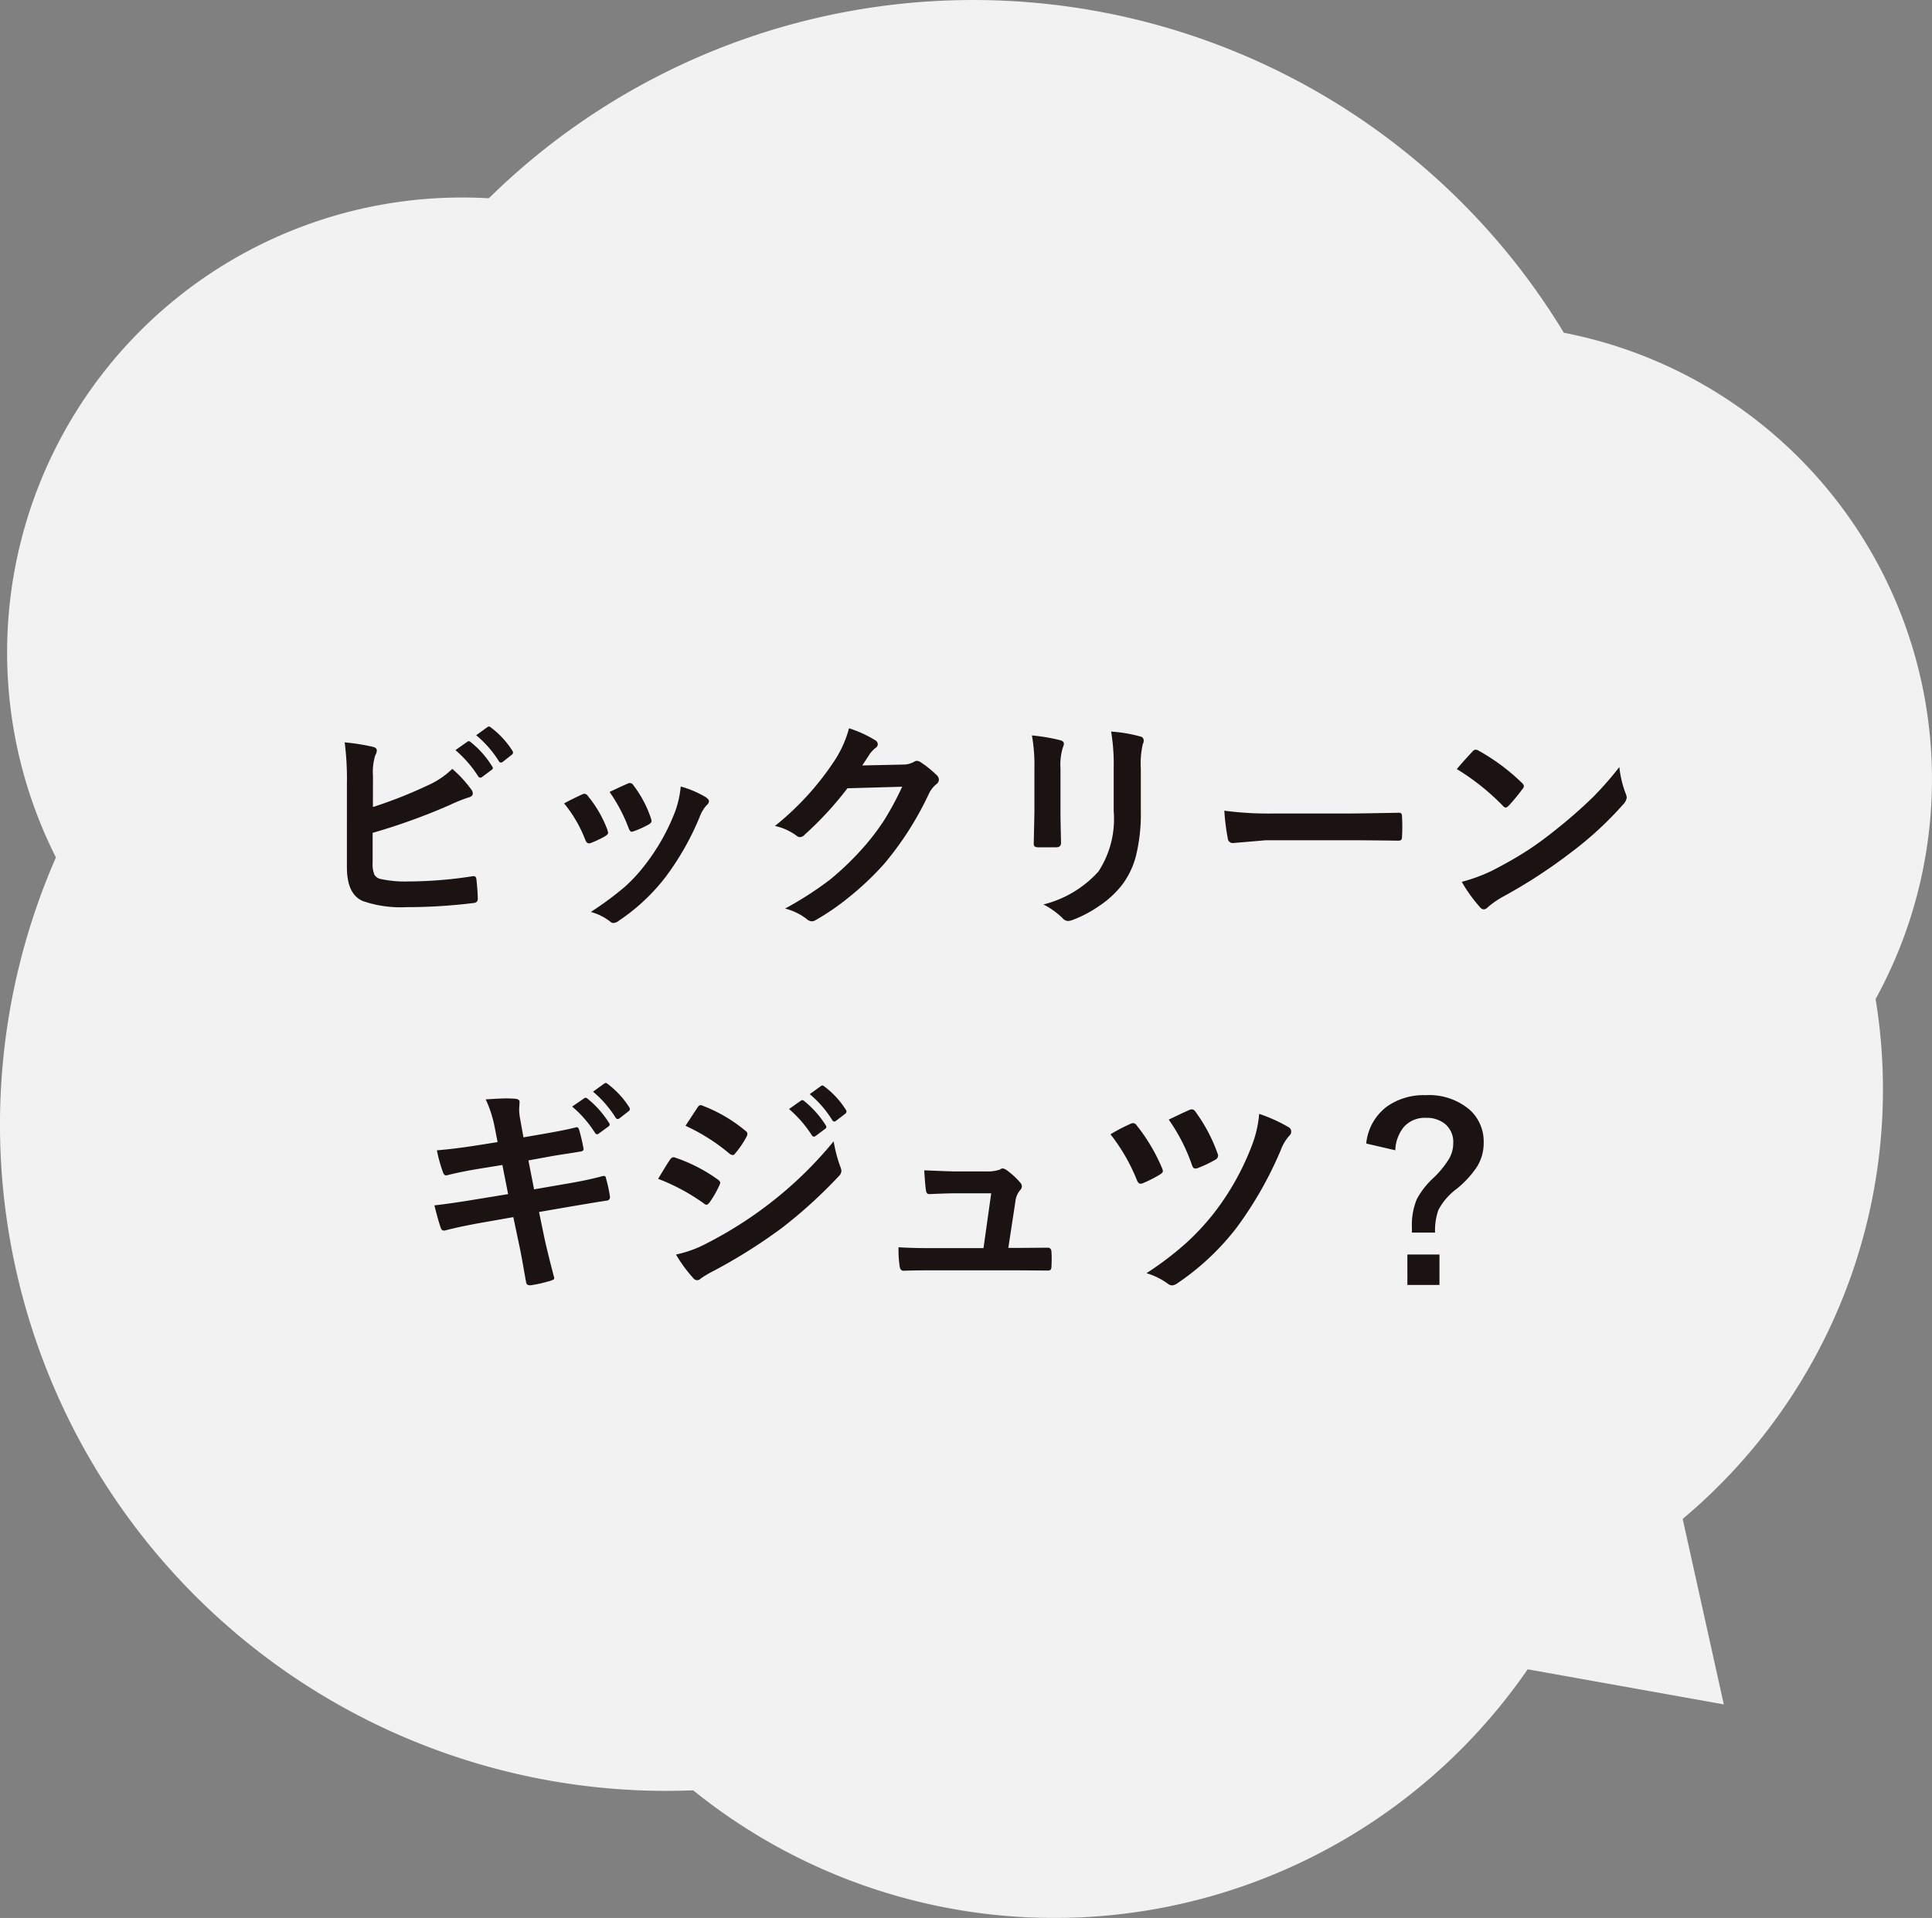 <svg xmlns="http://www.w3.org/2000/svg" width="136.802" height="135.812" viewBox="0 0 136.802 135.812">
  <rect x="0" y="0" width="136.802" height="135.812" fill="#808080" stroke="none"/>
  <g id="img_baloon01" transform="translate(-434.986 -1522.571)">
    <g id="e0750_1" transform="translate(434.986 1522.571)" opacity="0.894">
      <path id="パス_982" data-name="パス 982" d="M156.8,75.071a32.2,32.2,0,0,0-26.064-31.608A48.907,48.907,0,0,0,54.614,33.94c-.63-.036-1.26-.054-1.908-.054A32.213,32.213,0,0,0,23.96,80.615a47.177,47.177,0,0,0,43.219,66.1c.63,0,1.278-.018,1.908-.036a40.7,40.7,0,0,0,62.3-14.13,39.677,39.677,0,0,0,21.942-35.515,39.246,39.246,0,0,0-.522-6.39A32.3,32.3,0,0,0,156.8,75.071Z" transform="translate(-20 -19.9)" fill="#fff"/>
      <path id="パス_983" data-name="パス 983" d="M582.584,560.6l5.19,23.409L563.5,579.666Z" transform="translate(-465.714 -463.317)" fill="#fff"/>
    </g>
    <path id="パス_1338" data-name="パス 1338" d="M-42.609-7.281A32.142,32.142,0,0,0-38.7-8.828a5.845,5.845,0,0,0,1.711-1.156,8.624,8.624,0,0,1,1.328,1.438.478.478,0,0,1,.125.289q0,.219-.273.289a10.218,10.218,0,0,0-1.328.531,43.607,43.607,0,0,1-5.492,1.984v2.125a1.948,1.948,0,0,0,.125.836.652.652,0,0,0,.414.3,8.169,8.169,0,0,0,2.008.18,29.913,29.913,0,0,0,4.516-.367.721.721,0,0,1,.1-.008q.164,0,.188.234.094.891.094,1.383,0,.266-.336.289a38.519,38.519,0,0,1-4.75.289,8.185,8.185,0,0,1-3.047-.43q-1.133-.477-1.133-2.4V-8.93a20.451,20.451,0,0,0-.156-2.93,14.826,14.826,0,0,1,2.016.32q.258.07.258.258a.717.717,0,0,1-.109.336,3.873,3.873,0,0,0-.164,1.438Zm5.844-4.031.844-.594a.147.147,0,0,1,.094-.039.253.253,0,0,1,.148.07,6.7,6.7,0,0,1,1.516,1.719.193.193,0,0,1,.047.109.174.174,0,0,1-.094.141l-.672.5a.234.234,0,0,1-.125.047.191.191,0,0,1-.148-.1A8.25,8.25,0,0,0-36.766-11.312Zm1.469-1.055.8-.578a.209.209,0,0,1,.1-.039.25.25,0,0,1,.141.07,6.192,6.192,0,0,1,1.523,1.648.272.272,0,0,1,.047.133.2.2,0,0,1-.1.156l-.633.5a.242.242,0,0,1-.133.047.173.173,0,0,1-.141-.1A7.57,7.57,0,0,0-35.3-12.367Zm6.227,4.828Q-28.6-7.8-27.8-8.172a.389.389,0,0,1,.172-.047.318.318,0,0,1,.242.156A8.439,8.439,0,0,1-26.016-5.7q.062.227.063.242,0,.1-.187.227a7.184,7.184,0,0,1-1.031.492.384.384,0,0,1-.141.031q-.164,0-.258-.25A9.334,9.334,0,0,0-29.07-7.539Zm3.219-.812q1.023-.484,1.281-.586a.378.378,0,0,1,.164-.047.319.319,0,0,1,.25.172,8.019,8.019,0,0,1,1.234,2.336.631.631,0,0,1,.039.188q0,.133-.2.242a6.668,6.668,0,0,1-1.1.492.306.306,0,0,1-.1.023q-.125,0-.219-.258A11.553,11.553,0,0,0-25.852-8.352Zm5.039-.383a7.067,7.067,0,0,1,1.789.766q.211.156.211.273a.424.424,0,0,1-.172.289,2.534,2.534,0,0,0-.484.813,19.371,19.371,0,0,1-2.414,4.258A13.93,13.93,0,0,1-25.18.758a.717.717,0,0,1-.383.172A.353.353,0,0,1-25.82.82,3.861,3.861,0,0,0-27.18.148a22.676,22.676,0,0,0,2.4-1.773A11.1,11.1,0,0,0-23.344-3.18,14.8,14.8,0,0,0-21.18-7.039,7.152,7.152,0,0,0-20.812-8.734Zm12.852-1.492,2.875-.062a1.56,1.56,0,0,0,.8-.2.315.315,0,0,1,.2-.062.475.475,0,0,1,.258.094,7.264,7.264,0,0,1,1.086.867.515.515,0,0,1,.211.367.453.453,0,0,1-.2.336,1.993,1.993,0,0,0-.523.688A22.423,22.423,0,0,1-6.414-3.25,20.569,20.569,0,0,1-8.937-.867a16.934,16.934,0,0,1-2.336,1.6.48.48,0,0,1-.258.078A.575.575,0,0,1-11.9.641a4.283,4.283,0,0,0-1.523-.734,24.268,24.268,0,0,0,3.18-2.047A19.982,19.982,0,0,0-8.094-4.18,16.49,16.49,0,0,0-6.406-6.352,21.109,21.109,0,0,0-5.133-8.719l-3.875.109a23.936,23.936,0,0,1-3.023,3.281.482.482,0,0,1-.336.18.375.375,0,0,1-.234-.094,4.051,4.051,0,0,0-1.539-.7,19.991,19.991,0,0,0,4.3-4.75,8.025,8.025,0,0,0,.945-2.164A8.225,8.225,0,0,1-7.023-12a.335.335,0,0,1,.164.273.318.318,0,0,1-.18.273,2.446,2.446,0,0,0-.4.43Q-7.609-10.75-7.961-10.227ZM4.055-12.352a13.1,13.1,0,0,1,1.992.336q.273.07.273.258a.706.706,0,0,1-.07.242A4.255,4.255,0,0,0,6.078-10v3.234q0,.3.039,2.016,0,.32-.344.32H4.484q-.3,0-.3-.234V-4.7l.047-2.18v-3.133A11.947,11.947,0,0,0,4.055-12.352ZM4.867-.383a7.742,7.742,0,0,0,3.9-2.336A6.781,6.781,0,0,0,9.844-6.992v-3.023a14.088,14.088,0,0,0-.18-2.609,10.352,10.352,0,0,1,2.086.352.273.273,0,0,1,.219.273.511.511,0,0,1-.062.258A6.169,6.169,0,0,0,11.766-10v2.977a12.445,12.445,0,0,1-.344,3.2A5.821,5.821,0,0,1,10.461-1.8,6.9,6.9,0,0,1,8.789-.258,8.47,8.47,0,0,1,6.945.711a1.035,1.035,0,0,1-.336.078.538.538,0,0,1-.383-.2A5.4,5.4,0,0,0,4.867-.383ZM17.68-7.023a23.625,23.625,0,0,0,3.453.2h5.156q.758,0,1.953-.023,1.523-.023,1.727-.031h.078q.211,0,.211.227.023.367.023.758t-.023.75q0,.242-.227.242h-.062q-2.4-.031-3.57-.031H20.641l-2.352.2a.352.352,0,0,1-.367-.336A15.215,15.215,0,0,1,17.68-7.023ZM34.141-9.969q.4-.484,1.117-1.25a.291.291,0,0,1,.227-.125.5.5,0,0,1,.211.078A14.416,14.416,0,0,1,38.75-8.992a.385.385,0,0,1,.141.227.349.349,0,0,1-.094.2q-.523.7-.992,1.2-.133.125-.2.125a.342.342,0,0,1-.2-.125A16.49,16.49,0,0,0,34.141-9.969Zm.352,7.984a11.748,11.748,0,0,0,2.164-.8q1.547-.8,2.57-1.477.9-.586,2.031-1.5a33.864,33.864,0,0,0,2.555-2.25,24.194,24.194,0,0,0,1.836-2.1,7.5,7.5,0,0,0,.445,1.867.841.841,0,0,1,.078.3.875.875,0,0,1-.258.484,24.656,24.656,0,0,1-3.68,3.391A36.867,36.867,0,0,1,37.406-.93a6.265,6.265,0,0,0-1.07.742.457.457,0,0,1-.289.156A.4.4,0,0,1,35.773-.2,10.551,10.551,0,0,1,34.492-1.984Zm-68.273,18.43-.2-1.023a8.361,8.361,0,0,0-.641-2q.984-.07,1.469-.07.336,0,.609.023.32.023.32.234l-.031.5a3.857,3.857,0,0,0,.063.656l.242,1.344,1.313-.227q1.734-.3,2.445-.492.125,0,.18.172a12.331,12.331,0,0,1,.32,1.375q0,.156-.242.18-.313.055-1.18.188-.656.1-1.078.18l-1.406.258.4,2.047,2.32-.4q1.484-.25,2.508-.531a.559.559,0,0,1,.117-.016q.141,0,.156.2a9.024,9.024,0,0,1,.273,1.281.239.239,0,0,1-.242.266q-.539.078-2.57.422l-2.211.383.367,1.773q.211.992.711,2.9v.023q0,.086-.211.156a9.349,9.349,0,0,1-1.453.336h-.055q-.242,0-.273-.2-.031-.172-.133-.742-.219-1.281-.375-1.992l-.4-1.891-2.18.383q-1.586.281-2.594.547a.421.421,0,0,1-.133.023q-.164,0-.234-.2-.187-.547-.445-1.586,1.234-.141,2.977-.43l2.242-.367-.406-2.062-1.5.242q-1.445.234-2.383.477a.459.459,0,0,1-.109.016q-.125,0-.2-.18a10.257,10.257,0,0,1-.445-1.594q1.2-.094,2.844-.352ZM-28.5,13.93l.852-.586a.147.147,0,0,1,.094-.039.253.253,0,0,1,.148.07,6.951,6.951,0,0,1,1.516,1.711.2.2,0,0,1,.047.117.189.189,0,0,1-.094.141l-.672.492a.214.214,0,0,1-.125.055.191.191,0,0,1-.148-.1A8.082,8.082,0,0,0-28.5,13.93Zm1.477-1.055.8-.578a.209.209,0,0,1,.1-.039.25.25,0,0,1,.141.07,6.353,6.353,0,0,1,1.523,1.648.272.272,0,0,1,.047.133.2.2,0,0,1-.1.156l-.641.5a.234.234,0,0,1-.125.047.191.191,0,0,1-.148-.1A7.654,7.654,0,0,0-27.023,12.875Zm4.609,6.172.531-.875q.211-.344.32-.492a.317.317,0,0,1,.242-.164.173.173,0,0,1,.055.008,11.455,11.455,0,0,1,3.078,1.57q.172.125.172.234a.55.55,0,0,1-.062.18,6.977,6.977,0,0,1-.7,1.219q-.133.156-.211.156a.344.344,0,0,1-.187-.094A14.157,14.157,0,0,0-22.414,19.047Zm1.938-3.758.844-1.281q.109-.18.227-.18a.427.427,0,0,1,.18.055,10.626,10.626,0,0,1,3.008,1.773.246.246,0,0,1,.125.2.425.425,0,0,1-.062.211,6.559,6.559,0,0,1-.82,1.2.172.172,0,0,1-.156.094.424.424,0,0,1-.242-.109A13.694,13.694,0,0,0-20.477,15.289Zm-.672,9.117a8.191,8.191,0,0,0,2.172-.789,28.574,28.574,0,0,0,4.383-2.766,27.934,27.934,0,0,0,4.609-4.461,9.856,9.856,0,0,0,.469,1.789.841.841,0,0,1,.078.3.534.534,0,0,1-.172.367,34,34,0,0,1-4.07,3.7,38.32,38.32,0,0,1-4.781,3.008,7.483,7.483,0,0,0-.93.547.366.366,0,0,1-.258.125.411.411,0,0,1-.32-.2A9.716,9.716,0,0,1-21.148,24.406Zm8-10.3.844-.594a.172.172,0,0,1,.094-.039.253.253,0,0,1,.148.07,6.93,6.93,0,0,1,1.516,1.711.228.228,0,0,1,.047.117.174.174,0,0,1-.094.141l-.672.5a.234.234,0,0,1-.125.047q-.07,0-.141-.1A8.4,8.4,0,0,0-13.148,14.1Zm1.469-1.055.8-.578a.179.179,0,0,1,.1-.039.22.22,0,0,1,.133.07,6.192,6.192,0,0,1,1.523,1.648.242.242,0,0,1,.047.133.2.2,0,0,1-.094.156l-.641.492a.214.214,0,0,1-.125.055.177.177,0,0,1-.148-.1A7.57,7.57,0,0,0-11.68,13.047ZM2.383,23.938h.758l1.945-.016h.086q.25,0,.266.289.016.242.016.508t-.016.5a.462.462,0,0,1-.059.27.367.367,0,0,1-.238.051l-2.227-.016H-2.977q-1.281,0-2.062.031-.227,0-.273-.32a8.194,8.194,0,0,1-.078-1.344q.914.062,2.3.063H.625l.547-3.883H-1.406q-.516,0-1.758.055h-.062q-.2,0-.227-.3-.055-.352-.117-1.383,1.789.078,2.227.078H.867a2.526,2.526,0,0,0,.945-.141.252.252,0,0,1,.172-.07.577.577,0,0,1,.242.094,5.26,5.26,0,0,1,.977.883.431.431,0,0,1,.141.289.411.411,0,0,1-.141.289,1.5,1.5,0,0,0-.32.8Zm7.234-8.047a13.114,13.114,0,0,1,1.422-.742.438.438,0,0,1,.18-.047.325.325,0,0,1,.258.164,12.847,12.847,0,0,1,1.789,3.016.833.833,0,0,1,.063.211q0,.117-.2.242a8.8,8.8,0,0,1-1.227.625.462.462,0,0,1-.156.031q-.164,0-.266-.273A13.173,13.173,0,0,0,9.617,15.891Zm4.125-1.039.492-.234q.664-.32.984-.453a.4.4,0,0,1,.164-.039.32.32,0,0,1,.25.164A11.49,11.49,0,0,1,17.2,17.25a.437.437,0,0,1,.039.164.347.347,0,0,1-.2.281,8.741,8.741,0,0,1-1.211.578.678.678,0,0,1-.211.047q-.148,0-.227-.242A12.83,12.83,0,0,0,13.742,14.852Zm6.406-.406a11.225,11.225,0,0,1,2.086.945.342.342,0,0,1,.18.32.381.381,0,0,1-.125.273,3.248,3.248,0,0,0-.625,1.055,26.685,26.685,0,0,1-3.1,5.445,17.935,17.935,0,0,1-4.227,3.969.726.726,0,0,1-.367.141.5.5,0,0,1-.273-.109,4.987,4.987,0,0,0-1.531-.758,22.31,22.31,0,0,0,2.867-2.187,17.394,17.394,0,0,0,1.883-2.031,18.6,18.6,0,0,0,2.766-4.961A8.123,8.123,0,0,0,20.148,14.445Zm7.578,2.1A3.723,3.723,0,0,1,29.2,13.922a4.5,4.5,0,0,1,2.734-.8,4.431,4.431,0,0,1,3.125,1.039,3.031,3.031,0,0,1,.984,2.336,3.17,3.17,0,0,1-.477,1.7,7.014,7.014,0,0,1-1.43,1.555,4.462,4.462,0,0,0-1.3,1.5,4.34,4.34,0,0,0-.234,1.6H30.961v-.383a4.743,4.743,0,0,1,.352-1.992,5.729,5.729,0,0,1,1.117-1.445,6.613,6.613,0,0,0,1.2-1.469,2.226,2.226,0,0,0,.258-1.062,1.647,1.647,0,0,0-.594-1.352,2.054,2.054,0,0,0-1.344-.422,1.97,1.97,0,0,0-1.594.688,2.751,2.751,0,0,0-.57,1.609Zm2.914,7.859h2.273v2.156H30.641Z" transform="translate(504 1587)" fill="#1a1311"/>
  </g>
</svg>

